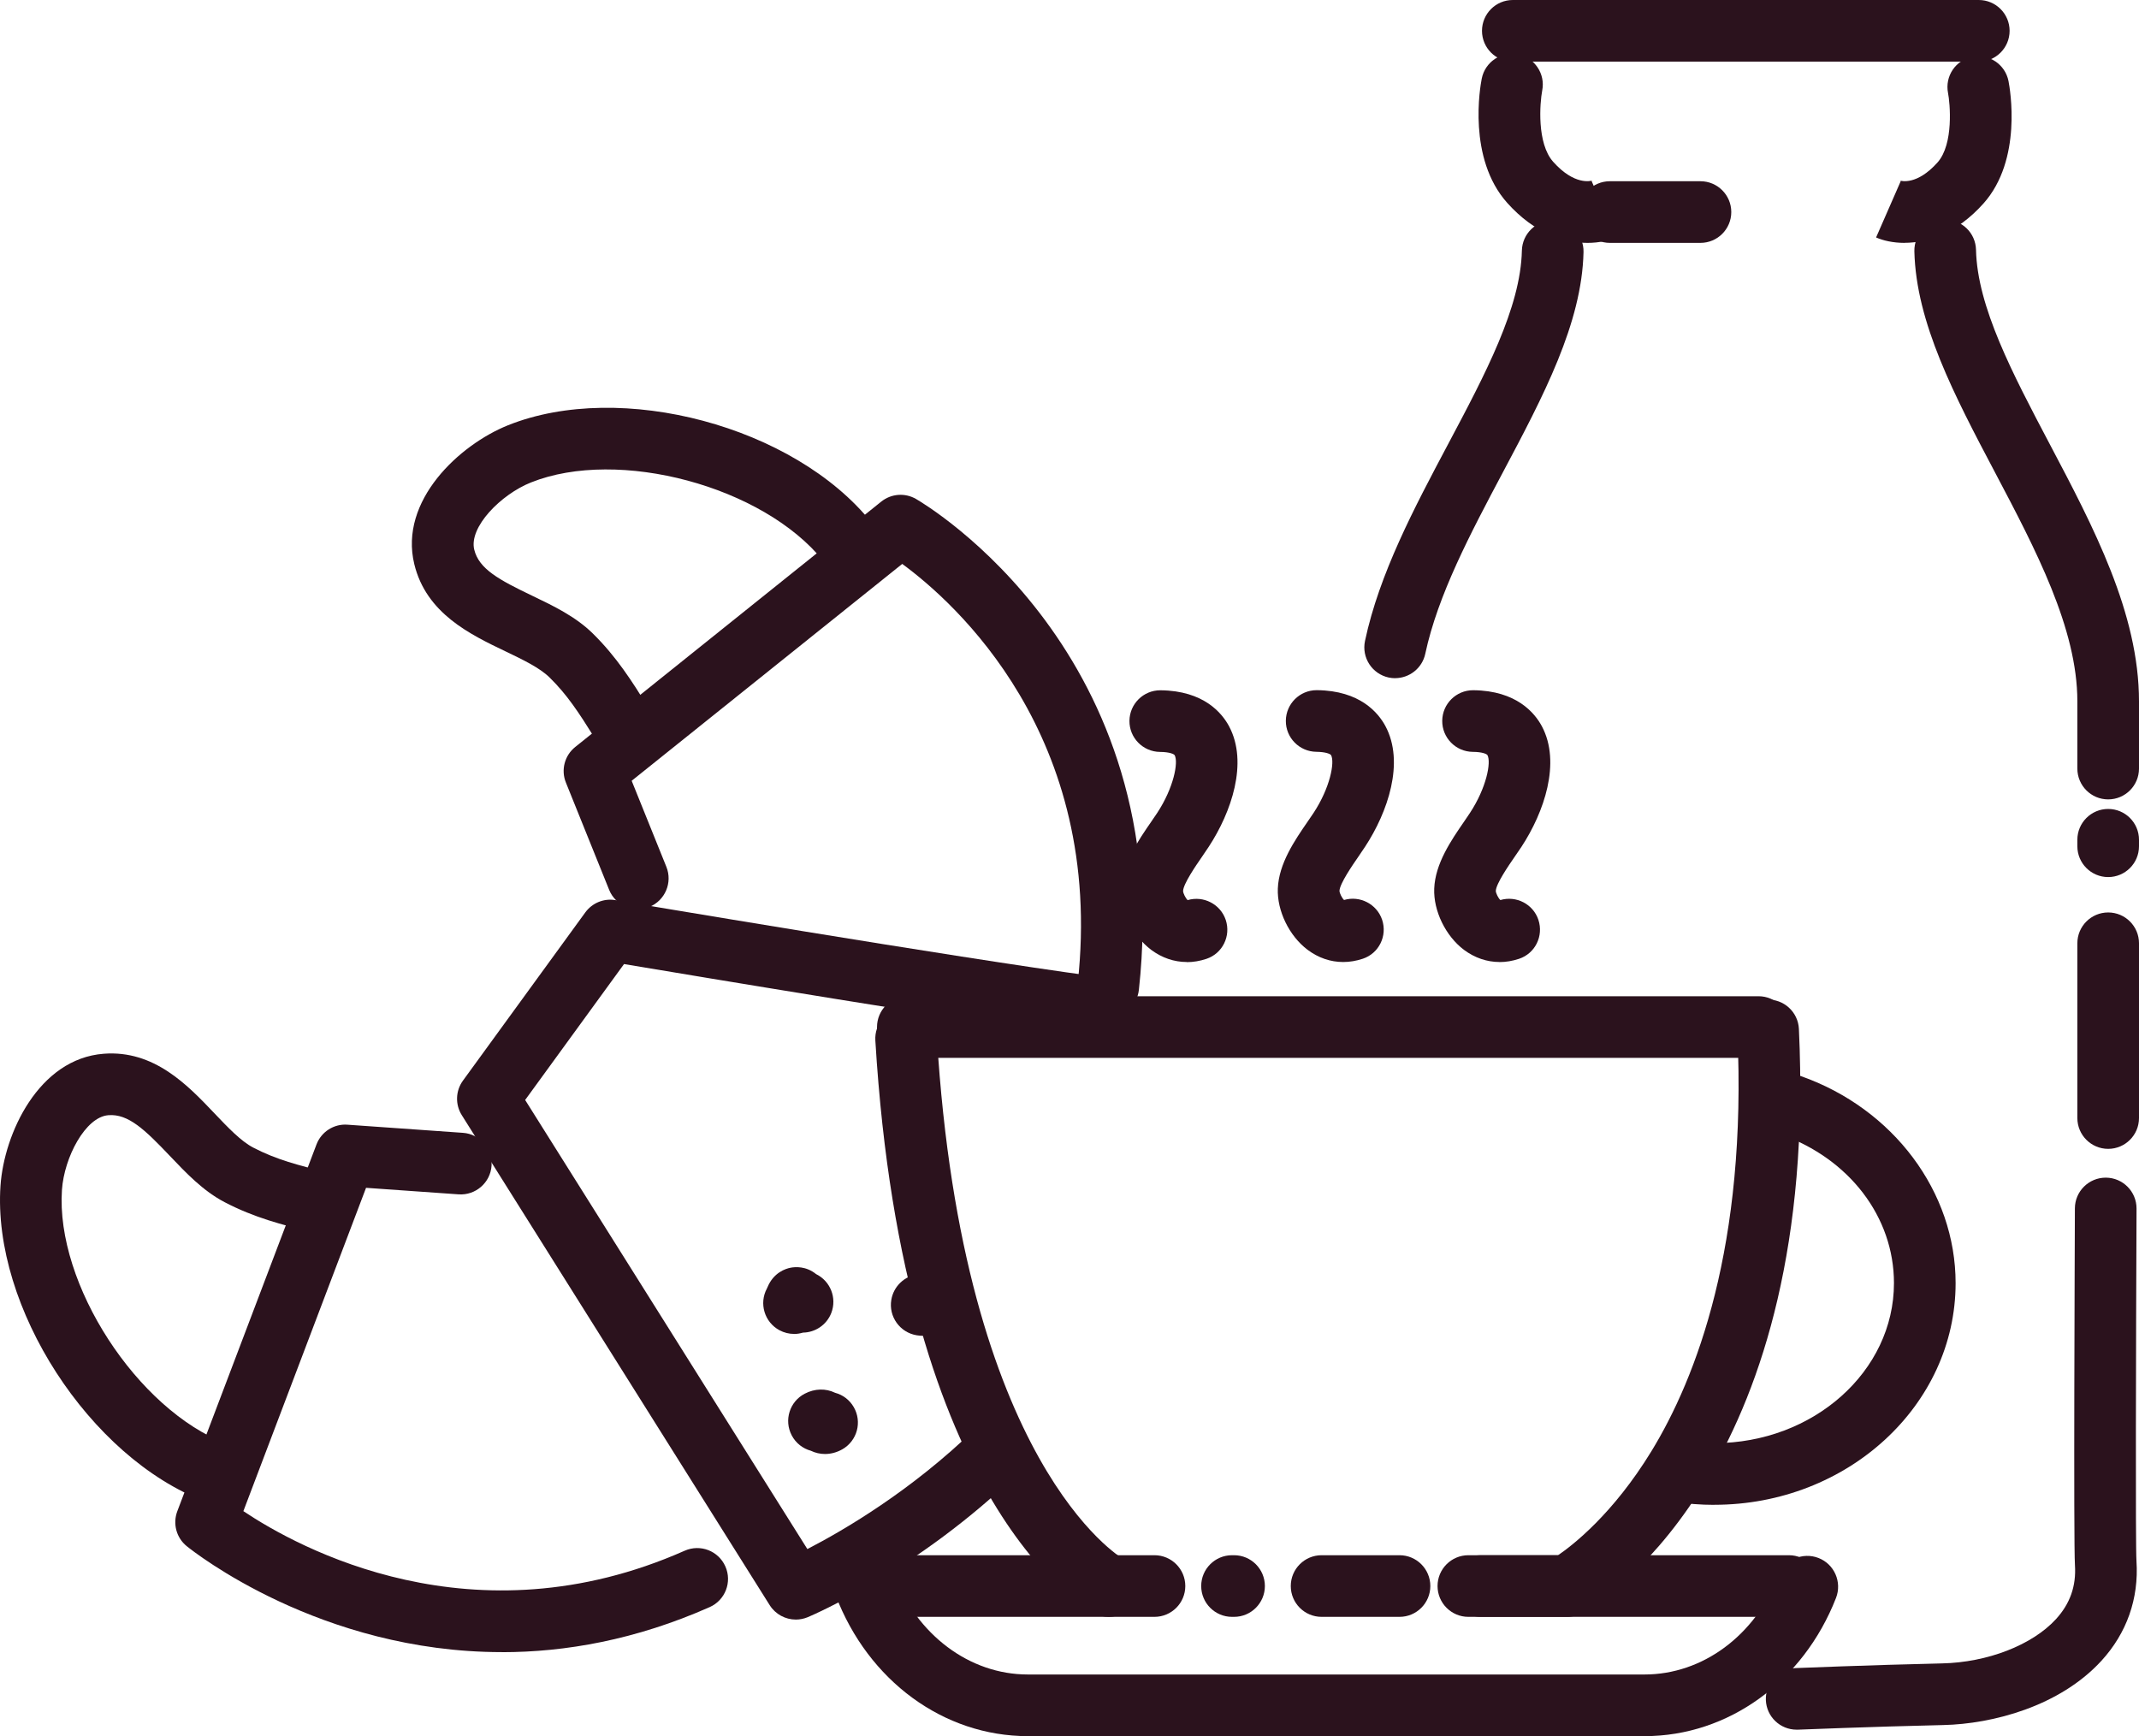 <?xml version="1.0" encoding="UTF-8"?><svg id="Layer_2" xmlns="http://www.w3.org/2000/svg" viewBox="0 0 346.99 281.64"><defs><style>.cls-1{fill:#2b121d;}</style></defs><g id="_ÎÓÈ_3"><g><g><path class="cls-1" d="M285.27,171.61H147.27c-2.76,0-5-2.24-5-5s2.24-5,5-5h138c2.76,0,5,2.24,5,5s-2.24,5-5,5Z"/><g><path class="cls-1" d="M254.21,262.29h-14.01c-2.76,0-5-2.24-5-5s2.24-5,5-5h12.55c2.39-1.63,8.93-6.7,15.15-16.88,7.25-11.87,15.55-33.3,13.93-68.02-.13-2.76,2-5.1,4.76-5.23,2.77-.13,5.1,2,5.23,4.76,3.27,69.75-30.55,92.01-34.84,94.54-.79,.52-1.74,.83-2.75,.83h0Z"/><path class="cls-1" d="M179.84,262.29c-.77,0-1.56-.18-2.29-.56-1.26-.65-30.95-16.86-35.55-92.93-.17-2.76,1.93-5.13,4.69-5.29,2.75-.16,5.13,1.93,5.29,4.69,4.19,69.33,29.91,84.51,30.17,84.65,2.45,1.27,3.41,4.29,2.14,6.74-.89,1.72-2.64,2.7-4.44,2.7Z"/></g><g><path class="cls-1" d="M192.52,156.06c-2.04,0-4.02-.67-5.77-1.97-2.98-2.24-4.97-6.32-4.83-9.94,.16-4.06,2.75-7.83,4.84-10.86,.34-.5,.67-.97,.96-1.41,2.68-4.08,3.46-8.2,2.84-9.36-.11-.2-.85-.53-2.39-.54-2.76-.03-4.98-2.29-4.95-5.05,.03-2.74,2.26-4.95,5-4.95h.05c7,.07,9.96,3.69,11.11,5.84,3.15,5.9,.36,13.97-3.3,19.55-.33,.5-.7,1.04-1.08,1.6-.99,1.43-3.04,4.41-3.08,5.57,.02,.4,.41,1.17,.74,1.48,2.57-.76,5.32,.65,6.18,3.21,.87,2.62-.52,5.45-3.14,6.32-1.06,.35-2.12,.53-3.17,.53Z"/><path class="cls-1" d="M217.89,156.06c-2.05,0-4.02-.67-5.77-1.98-2.98-2.24-4.97-6.32-4.83-9.94,.16-4.06,2.75-7.83,4.84-10.86,.34-.5,.67-.97,.96-1.41,2.68-4.08,3.46-8.2,2.84-9.36-.11-.2-.85-.53-2.39-.55-2.76-.03-4.98-2.29-4.95-5.05,.03-2.74,2.26-4.95,5-4.95h.05c7,.07,9.96,3.69,11.11,5.84,3.15,5.9,.36,13.97-3.3,19.55-.33,.5-.7,1.04-1.08,1.6-.99,1.43-3.04,4.41-3.08,5.57,.02,.4,.41,1.17,.74,1.48,2.57-.76,5.32,.65,6.18,3.21,.87,2.62-.52,5.45-3.14,6.32-1.06,.35-2.12,.53-3.17,.53Z"/><path class="cls-1" d="M243.26,156.06c-2.04,0-4.02-.67-5.77-1.97-2.98-2.24-4.97-6.33-4.83-9.94,.16-4.06,2.75-7.83,4.84-10.86,.34-.5,.67-.97,.96-1.42,2.68-4.08,3.46-8.2,2.84-9.36-.11-.2-.85-.53-2.39-.54-2.76-.03-4.98-2.29-4.95-5.05,.03-2.74,2.26-4.95,5-4.95h.05c6.99,.07,9.96,3.69,11.11,5.84,3.15,5.9,.36,13.97-3.3,19.55-.33,.5-.7,1.04-1.09,1.6-.99,1.43-3.04,4.41-3.08,5.57,.02,.4,.41,1.17,.74,1.48,2.57-.76,5.32,.65,6.17,3.21,.87,2.62-.52,5.45-3.14,6.32-1.06,.35-2.12,.53-3.17,.53Z"/></g><path class="cls-1" d="M278.1,244.12c-2.2,0-4.42-.17-6.59-.51-2.73-.42-4.6-2.98-4.18-5.71,.42-2.73,2.98-4.59,5.71-4.18,1.66,.26,3.37,.39,5.06,.39,16.07,0,29.14-11.65,29.14-25.96,0-10.73-7.24-20.21-18.45-24.16-2.6-.92-3.97-3.77-3.05-6.38,.92-2.6,3.77-3.97,6.38-3.05,15.03,5.29,25.12,18.79,25.12,33.59,0,19.83-17.56,35.96-39.14,35.96Z"/><path class="cls-1" d="M290.2,262.29h-52c-2.76,0-5-2.24-5-5s2.24-5,5-5h52c2.76,0,5,2.24,5,5s-2.24,5-5,5Z"/><path class="cls-1" d="M227.03,262.29h-12.64c-2.76,0-5-2.24-5-5s2.24-5,5-5h12.64c2.76,0,5,2.24,5,5s-2.24,5-5,5Z"/><path class="cls-1" d="M200.19,262.29h-.33c-2.76,0-5-2.24-5-5s2.24-5,5-5h.33c2.76,0,5,2.24,5,5s-2.24,5-5,5Z"/><path class="cls-1" d="M187.28,262.29h-46.9c-2.76,0-5-2.24-5-5s2.24-5,5-5h46.9c2.76,0,5,2.24,5,5s-2.24,5-5,5Z"/><path class="cls-1" d="M266.78,281.64h-100.04c-13.66,0-25.9-8.97-31.18-22.84-.98-2.58,.31-5.47,2.89-6.45,2.58-.98,5.47,.31,6.45,2.89,3.79,9.96,12.36,16.4,21.84,16.4h100.04c9.4,0,17.93-6.3,21.74-16.06,1.01-2.57,3.9-3.84,6.48-2.84,2.57,1,3.84,3.9,2.84,6.48-5.32,13.62-17.51,22.42-31.06,22.42Z"/></g><g><path class="cls-1" d="M129.1,262.73c-1.68,0-3.3-.85-4.24-2.34l-49.95-79.49c-1.09-1.73-1.01-3.95,.19-5.6l19.85-27.29c1.12-1.53,3-2.31,4.88-1.99,.55,.09,55.27,9.33,77.65,12.34,2.74,.37,4.66,2.89,4.29,5.62-.37,2.74-2.89,4.66-5.62,4.29-19.46-2.62-63.01-9.88-74.92-11.88l-16.04,22.05,45.78,72.85c5.67-2.92,16.81-9.37,27.35-19.63,1.98-1.93,5.15-1.88,7.07,.1,1.93,1.98,1.88,5.14-.1,7.07-16.31,15.87-33.52,23.2-34.25,23.51-.63,.26-1.29,.39-1.93,.39Z"/><path class="cls-1" d="M179.8,165.04c-.18,0-.37,0-.55-.03-2.74-.3-4.73-2.77-4.42-5.52,4.42-40.22-20.05-61.84-28.47-68.01l-43.89,35.18,5.63,13.96c1.03,2.56-.21,5.47-2.77,6.51-2.56,1.03-5.47-.21-6.51-2.77l-7.02-17.41c-.83-2.05-.21-4.39,1.51-5.77l49.65-39.81c1.61-1.29,3.84-1.46,5.63-.43,1.72,1,42.16,25.04,36.16,79.63-.28,2.56-2.45,4.45-4.96,4.45Z"/><path class="cls-1" d="M81.41,268.01c-29.44,0-49.97-16.26-51.12-17.19-1.68-1.36-2.29-3.64-1.53-5.66l22.58-59.5c.78-2.06,2.83-3.38,5.03-3.21l18.73,1.32c2.75,.19,4.83,2.58,4.64,5.34-.19,2.75-2.59,4.83-5.34,4.64l-15.02-1.06-19.9,52.45c8.93,5.97,37.32,21.6,71.59,6.42,2.53-1.12,5.48,.02,6.6,2.55,1.12,2.53-.02,5.48-2.55,6.6-12.02,5.32-23.41,7.31-33.7,7.31Z"/><path class="cls-1" d="M100.77,122.17c-1.67,0-3.3-.83-4.24-2.35-2.69-4.31-4.53-7.12-7.38-9.92-1.61-1.58-4.32-2.88-7.2-4.26-5.7-2.73-12.8-6.14-14.74-14.11-2.52-10.34,7.37-19.4,15.19-22.54,18.34-7.35,46.43,.16,58.95,15.75,1.73,2.15,1.38,5.3-.77,7.03-2.15,1.73-5.3,1.38-7.03-.77-9.73-12.12-33.22-18.42-47.43-12.73-4.89,1.96-10.08,7.25-9.19,10.89,.76,3.14,4.04,4.91,9.34,7.45,3.49,1.67,7.09,3.4,9.88,6.14,3.89,3.82,6.41,7.85,8.85,11.75,1.46,2.34,.75,5.43-1.59,6.89-.82,.52-1.74,.76-2.65,.76Z"/><path class="cls-1" d="M35,243.89c-.59,0-1.19-.11-1.78-.33C14.54,236.46-1.26,212.04,.08,192.34c.58-8.41,6.16-20.6,16.76-21.4,8.17-.62,13.61,5.1,17.96,9.68,2.2,2.31,4.27,4.49,6.27,5.54,3.77,1.97,7.45,2.89,11.71,3.96,2.68,.67,4.3,3.39,3.63,6.07-.67,2.68-3.39,4.3-6.07,3.63-4.47-1.12-9.08-2.28-13.9-4.8-3.47-1.81-6.23-4.71-8.89-7.51-4.05-4.26-6.75-6.86-9.97-6.6-3.73,.28-7.17,6.85-7.53,12.11-1.04,15.27,12.2,35.68,26.72,41.2,2.58,.98,3.88,3.87,2.9,6.45-.76,2-2.66,3.22-4.67,3.22Z"/><path class="cls-1" d="M133.84,235.87c-.8,0-1.59-.18-2.31-.53-1.29-.35-2.43-1.22-3.1-2.5-1.28-2.45-.34-5.47,2.11-6.75,1.64-.86,3.43-.88,4.93-.15,1.24,.33,2.34,1.13,3.03,2.33,1.38,2.39,.56,5.45-1.84,6.83-.91,.52-1.88,.77-2.82,.77Z"/><path class="cls-1" d="M128.81,216.39c-.8,0-1.61-.19-2.37-.6-2.43-1.31-3.34-4.34-2.03-6.77,.06-.11,.09-.18,.1-.22,.99-2.38,2.95-3,3.75-3.15,.73-.14,2.49-.29,4.13,1.04,2.31,1.13,3.41,3.87,2.46,6.31-.76,1.95-2.62,3.15-4.59,3.18-.47,.14-.96,.22-1.46,.22Z"/><path class="cls-1" d="M149.78,216.7c-.35,0-.71-.03-1.08-.09-2.72-.45-4.57-3.03-4.11-5.75,.37-2.22,2.16-3.86,4.28-4.14,.9-.3,1.84-.36,2.85-.2,2.73,.45,4.57,3.02,4.12,5.74-.37,2.23-2.15,3.87-4.28,4.15-.58,.19-1.17,.29-1.79,.29Z"/></g><g><path class="cls-1" d="M321,10h-75.59c-2.76,0-5-2.24-5-5s2.24-5,5-5h75.59c2.76,0,5,2.24,5,5s-2.24,5-5,5Z"/><path class="cls-1" d="M257.52,39.4c-3.72,0-8.53-1.48-13.01-6.48-6.47-7.23-4.4-18.87-4.14-20.17,.54-2.71,3.17-4.47,5.87-3.94,2.71,.54,4.47,3.16,3.94,5.86-.39,2.06-.9,8.58,1.78,11.58,3.45,3.86,6.11,3.12,6.41,3.02-.12,.04-.19,.08-.19,.08l4.01,9.16c-1.15,.5-2.77,.89-4.67,.89Z"/><path class="cls-1" d="M308.95,39.4c-1.88,0-3.48-.38-4.61-.88l4.01-9.16s-.06-.04-.19-.08c.28,.09,2.82,.79,6.14-2.92,2.67-2.99,2.03-9.66,1.71-11.28-.53-2.71,1.23-5.34,3.94-5.87,2.71-.53,5.34,1.24,5.87,3.94,.25,1.29,2.28,12.77-4.07,19.87-4.4,4.92-9.14,6.37-12.8,6.37Z"/><path class="cls-1" d="M226.33,110.02c-.35,0-.69-.04-1.05-.11-2.7-.58-4.42-3.23-3.85-5.93,2.32-10.92,7.99-21.59,13.47-31.91,6.06-11.41,11.78-22.19,11.98-31.41,.06-2.76,2.35-4.96,5.11-4.89,2.76,.06,4.95,2.35,4.89,5.11-.26,11.59-6.52,23.39-13.15,35.87-5.15,9.71-10.49,19.76-12.52,29.3-.5,2.35-2.58,3.96-4.89,3.96Z"/><path class="cls-1" d="M291.45,280.59c-2.67,0-4.88-2.1-4.99-4.79-.11-2.76,2.03-5.09,4.79-5.2,.12,0,11.88-.49,23.79-.76,7.38-.16,14.63-2.98,18.47-7.17,2.3-2.51,3.31-5.38,3.09-8.76-.24-3.68-.03-52.35-.01-57.89,.01-2.75,2.25-4.98,5-4.98h.02c2.76,.01,4.99,2.26,4.98,5.02-.09,21.61-.18,54.67-.01,57.19,.4,6.08-1.57,11.67-5.69,16.17-6.79,7.41-17.69,10.24-25.62,10.42-11.81,.27-23.48,.75-23.6,.75-.07,0-.14,0-.21,0Z"/><path class="cls-1" d="M341.99,186.37c-2.76,0-5-2.24-5-5v-28.35c0-2.76,2.24-5,5-5s5,2.24,5,5v28.35c0,2.76-2.24,5-5,5Z"/><path class="cls-1" d="M341.99,142.28c-2.76,0-5-2.24-5-5v-1.05c0-2.76,2.24-5,5-5s5,2.24,5,5v1.05c0,2.76-2.24,5-5,5Z"/><path class="cls-1" d="M341.99,129.68c-2.76,0-5-2.24-5-5v-10.9c0-11.82-6.78-24.67-13.34-37.11-6.6-12.51-12.83-24.33-13.1-35.91-.06-2.76,2.13-5.05,4.89-5.11,2.81-.06,5.05,2.13,5.11,4.89,.21,9.23,5.91,20.03,11.94,31.47,7.13,13.51,14.5,27.48,14.5,41.77v10.9c0,2.76-2.24,5-5,5Z"/><path class="cls-1" d="M275.85,39.4h-14.7c-2.76,0-5-2.24-5-5s2.24-5,5-5h14.7c2.76,0,5,2.24,5,5s-2.24,5-5,5Z"/></g></g></g></svg>
